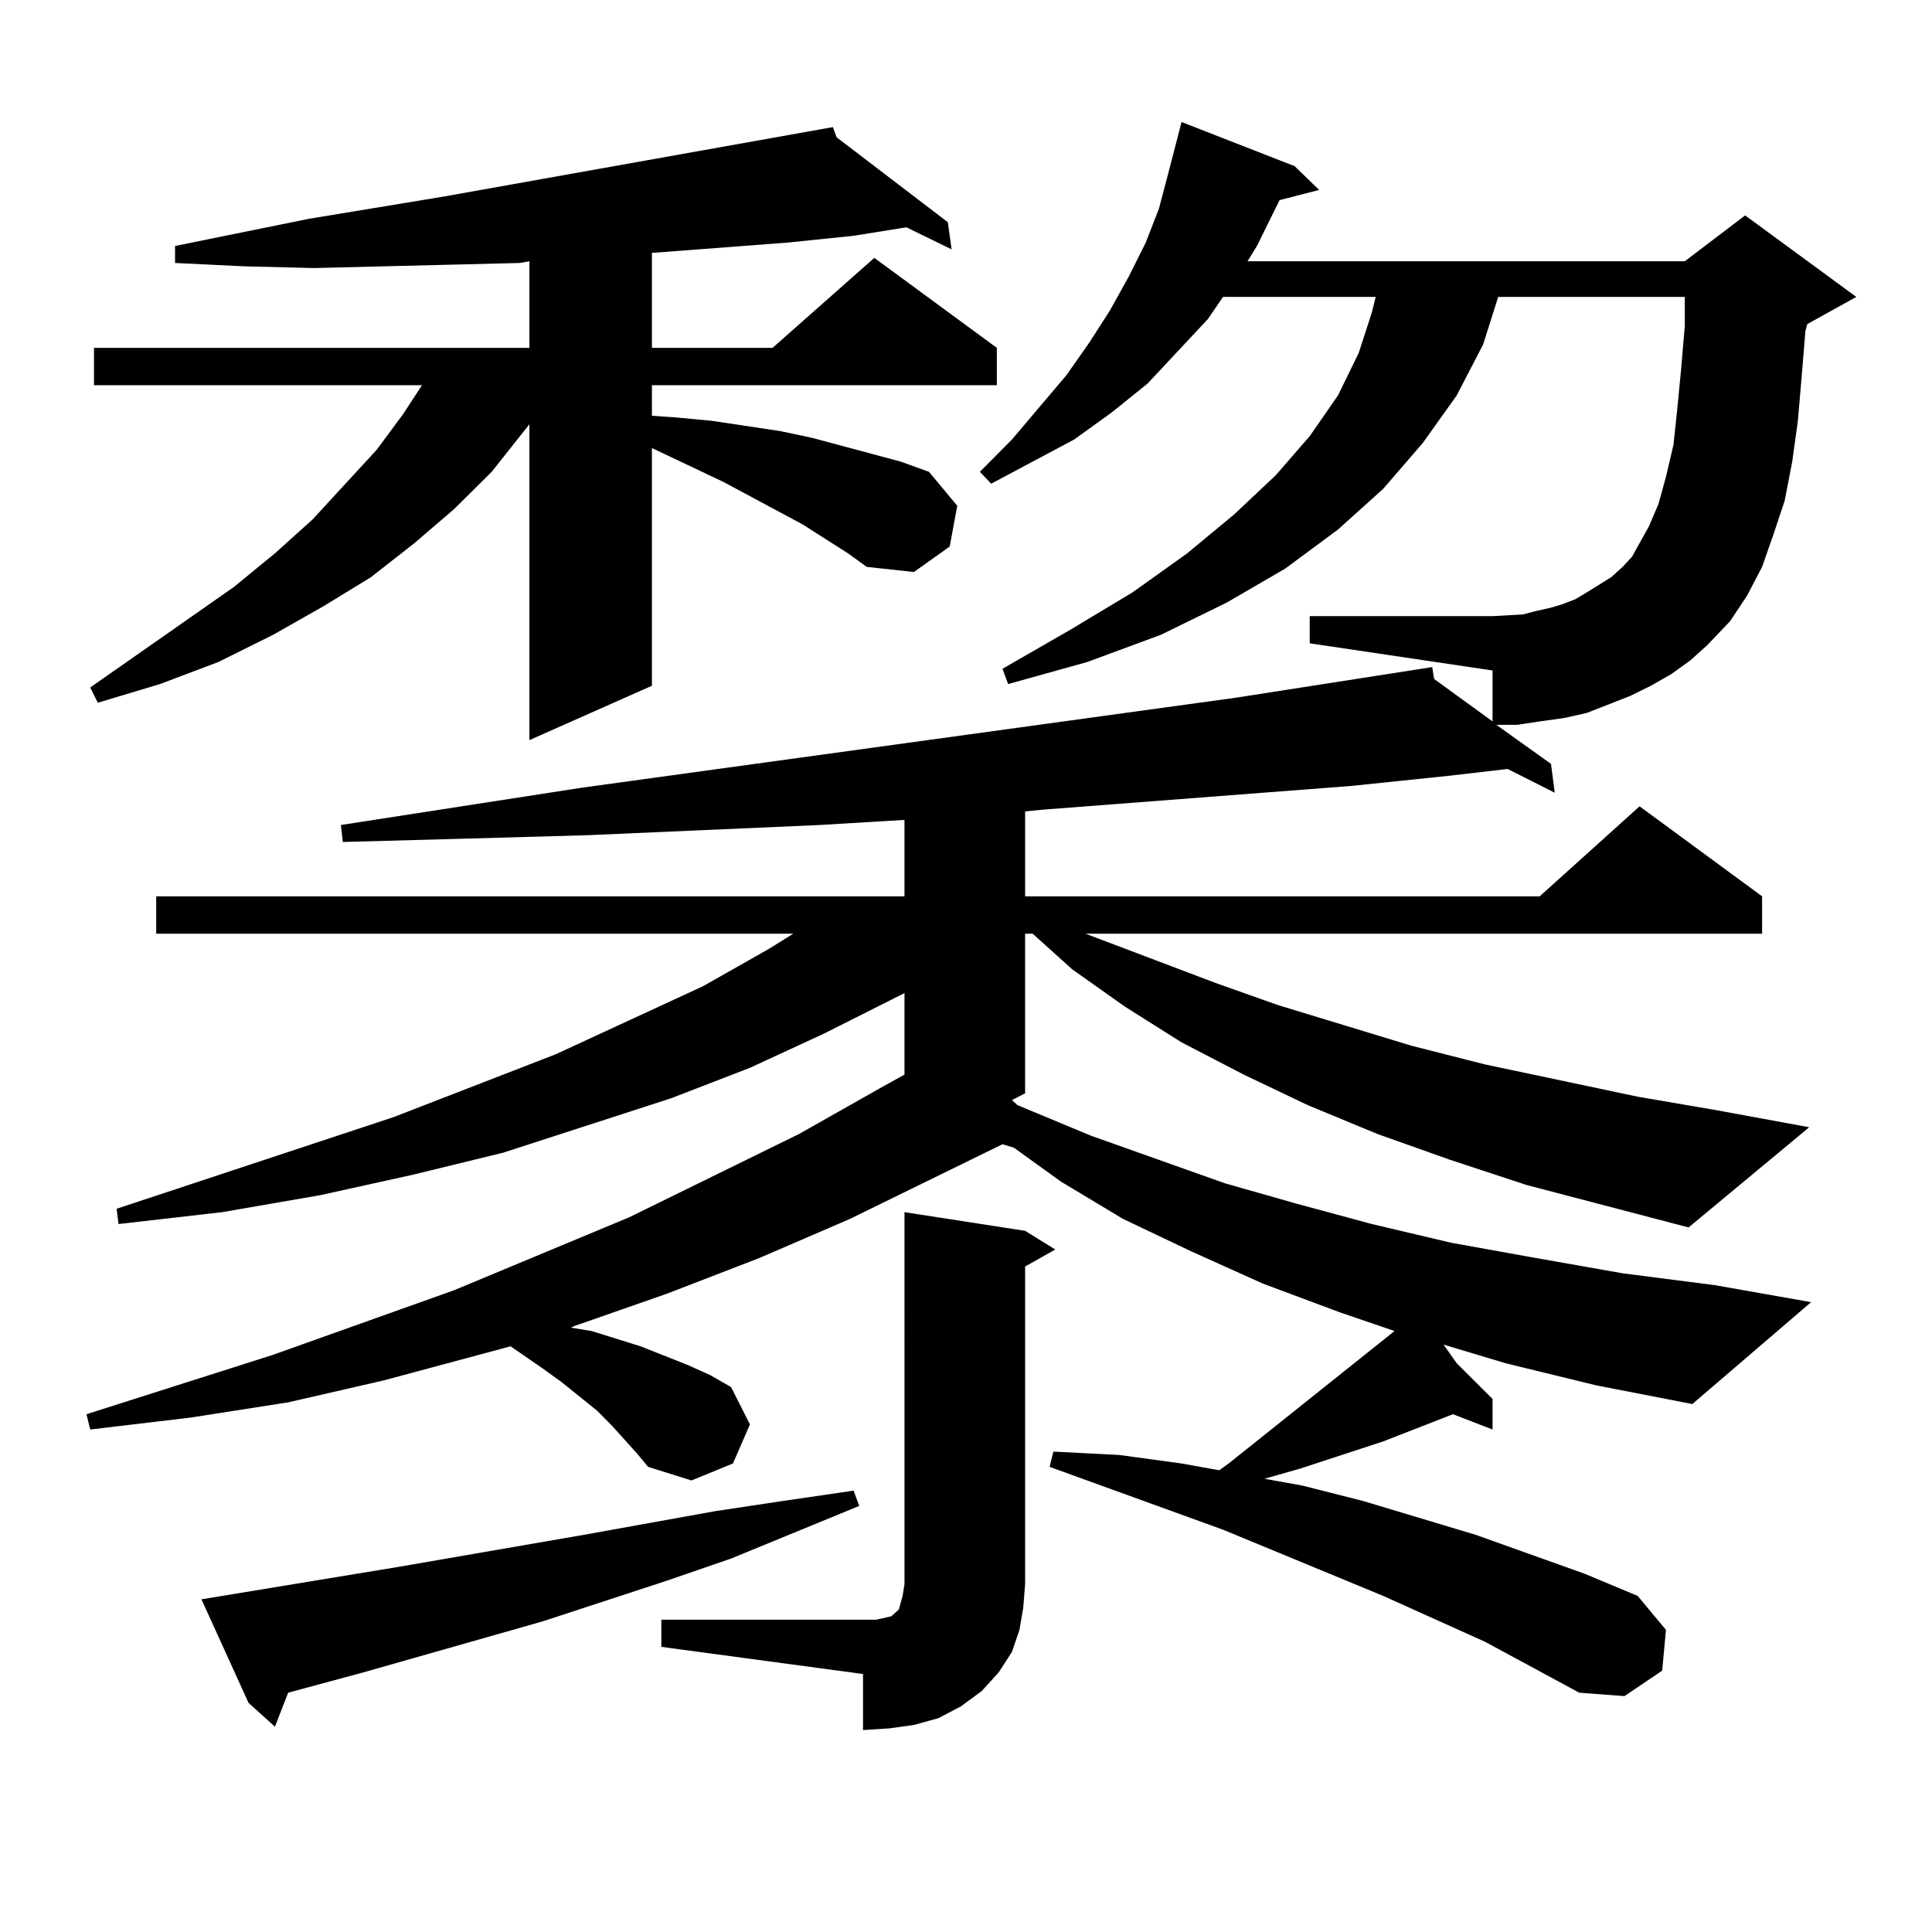 <?xml version="1.0" encoding="utf-8"?>
<!-- Generator: Adobe Illustrator 16.0.0, SVG Export Plug-In . SVG Version: 6.00 Build 0)  -->
<!DOCTYPE svg PUBLIC "-//W3C//DTD SVG 1.1//EN" "http://www.w3.org/Graphics/SVG/1.1/DTD/svg11.dtd">
<svg version="1.1" id="图层_1" xmlns="http://www.w3.org/2000/svg" xmlns:xlink="http://www.w3.org/1999/xlink" x="0px" y="0px"
	 width="1000px" height="1000px" viewBox="0 0 1000 1000" enable-background="new 0 0 1000 1000" xml:space="preserve">
<path d="M865.223,348.797l-10.731,6.152l-10.731,5.273l-22.438,8.789l-11.707,2.637l-12.683,1.758l-11.707,1.758h-10.731
	l28.292,20.215l1.951,14.941l-24.39-12.305l-30.243,3.516l-50.73,5.273l-159.996,12.305l-8.78,0.879v43.945h266.335l51.706-46.582
	l63.413,46.582v19.336H561.815l67.315,25.488l32.194,11.426l69.267,21.094l38.048,9.668l79.022,16.699l40.975,7.031l47.804,8.789
	l-62.438,51.855l-83.9-21.973l-39.999-13.184l-37.072-13.184l-36.097-14.941l-33.17-15.82L611.57,539.52l-29.268-18.457
	l-27.316-19.336l-20.487-18.457h-3.902v82.617l-6.829,3.516l2.927,2.637l38.048,15.82l69.267,24.609l37.072,10.547l39.023,10.547
	l40.975,9.668l43.901,7.91l44.877,7.91l47.804,6.152l49.755,8.789l-61.462,52.734l-49.755-9.668l-46.828-11.426l-32.194-9.668
	l6.829,9.668l18.536,18.457v15.82L752.055,732l-36.097,14.063l-42.926,14.063l-18.536,5.273l19.512,3.516l31.219,7.91l58.535,17.578
	l56.584,20.215l27.316,11.426l14.634,17.578l-1.951,21.094l-19.512,13.184l-23.414-1.758l-48.779-26.367l-52.682-23.73
	l-82.925-34.277l-89.754-32.52l1.951-7.91l34.146,1.758l32.194,4.395l19.512,3.516l4.878-3.516l85.852-68.555l-28.292-9.668
	l-39.999-14.941l-37.072-16.699l-35.121-16.699l-32.194-19.336l-24.39-17.578l-5.854-1.758l-79.022,38.672l-46.828,20.215
	l-47.804,18.457l-47.804,16.699l-1.951,0.879l10.731,1.758l25.365,7.91l24.39,9.668l11.707,5.273l10.731,6.152l9.756,19.336
	l-8.78,20.215l-21.463,8.789l-22.438-7.031l-5.854-7.031l-12.683-14.063l-7.805-7.91l-18.536-14.941l-9.756-7.031l-16.585-11.426
	l-65.364,17.578l-49.755,11.426l-50.73,7.91l-51.706,6.152L44.755,732l96.583-30.762l93.656-33.398l90.729-37.793l87.803-43.066
	l41.95-23.73l12.683-7.031v-42.188l-41.95,21.094l-38.048,17.578l-40.975,15.82l-86.827,28.125l-46.828,11.426l-47.804,10.547
	l-50.73,8.789l-53.657,6.152l-0.976-7.91l143.411-47.461l83.9-32.52l76.096-35.156l34.146-19.336l12.683-7.91H80.852v-19.336
	h387.308v-39.551l-43.901,2.637l-119.997,5.273l-62.438,1.758l-64.389,1.758l-0.976-8.789l124.875-19.336l338.528-46.582
	l101.461-15.82l0.976,6.152l30.243,21.973v-26.367l-94.632-14.063v-14.063h94.632l15.609-0.879l6.829-1.758l7.805-1.758l5.854-1.758
	l6.829-2.637l5.854-3.516l12.683-7.91l5.854-5.273l4.878-5.273l3.902-7.031l4.878-8.789l4.878-11.426l3.902-14.063l3.902-16.699
	l1.951-18.457l1.951-20.215l1.951-22.852V153.68h-96.583l-7.805,24.609l-13.658,26.367l-17.561,24.609l-20.487,23.73l-23.414,21.094
	l-27.316,20.215l-30.243,17.578l-34.146,16.699l-38.048,14.063l-40.975,11.426l-2.927-7.91l35.121-20.215l32.194-19.336
	l28.292-20.215l24.39-20.215l21.463-20.215l17.561-20.215l14.634-21.094l10.731-21.973l6.829-21.094l1.951-7.91h-79.022
	l-7.805,11.426l-31.219,33.398l-18.536,14.941l-19.512,14.063l-42.926,22.852l-5.854-6.152l16.585-16.699l28.292-33.398
	l11.707-16.699l10.731-16.699l9.756-17.578l8.78-17.578l6.829-17.578l4.878-18.457l6.829-26.367l58.535,22.852l12.683,12.305
	l-20.487,5.273l-11.707,23.73l-4.878,7.91h226.336l31.219-23.73l57.56,42.188l-25.365,14.063l-0.976,3.516l-1.951,23.73
	l-1.951,22.852l-2.927,21.094l-3.902,20.215l-5.854,17.578l-5.854,16.699l-7.805,14.941l-8.78,13.184l-11.707,12.305l-8.78,7.91
	L865.223,348.797z M438.892,286.395l-23.414-14.941l-40.975-21.973l-37.072-17.578v123.047l-63.413,28.125V219.598l-19.512,24.609
	l-19.512,19.336l-20.487,17.578l-22.438,17.578l-24.39,14.941l-26.341,14.941l-28.292,14.063L82.803,354.07l-32.194,9.668
	l-3.902-7.91l74.145-51.855l21.463-17.578l19.512-17.578l33.17-36.035l13.658-18.457l9.756-14.941H48.657v-19.336h225.36v-44.824
	l-4.878,0.879l-35.121,0.879l-36.097,0.879l-35.121,0.879l-36.097-0.879l-36.097-1.758v-8.789l69.267-14.063l69.267-11.426
	l201.946-36.035l1.951,5.273l57.56,43.945l1.951,14.063l-23.414-11.426l-27.316,4.395l-34.146,3.516l-69.267,5.273h-0.976v49.219
	h62.438l52.682-46.582l63.413,46.582v19.336H337.431v15.82l12.683,0.879l18.536,1.758l35.121,5.273l16.585,3.516l45.853,12.305
	l14.634,5.273l14.634,17.578l-3.902,21.094l-18.536,13.184l-24.39-2.637L438.892,286.395z M104.266,827.801l101.461-16.699
	l96.583-16.699l68.291-12.305l35.121-5.273l36.097-5.273l2.927,7.91l-66.34,27.246l-33.17,11.426l-64.389,21.094l-92.681,26.367
	l-39.023,10.547l-6.829,17.578l-13.658-12.305L104.266,827.801z M342.309,838.348h111.217l3.902-0.879l3.902-0.879l0.976-0.879
	l0.976-0.879l0.976-0.879l0.976-0.879l0.976-3.516l0.976-3.516l0.976-6.152V627.41l62.438,9.668l15.609,9.668l-15.609,8.789v164.355
	l-0.976,12.305l-1.951,11.426l-3.902,11.426l-6.829,10.547l-8.78,9.668l-10.731,7.91l-11.707,6.152l-12.683,3.516l-12.683,1.758
	l-13.658,0.879v-29.004L342.309,852.41V838.348z"/>
</svg>
